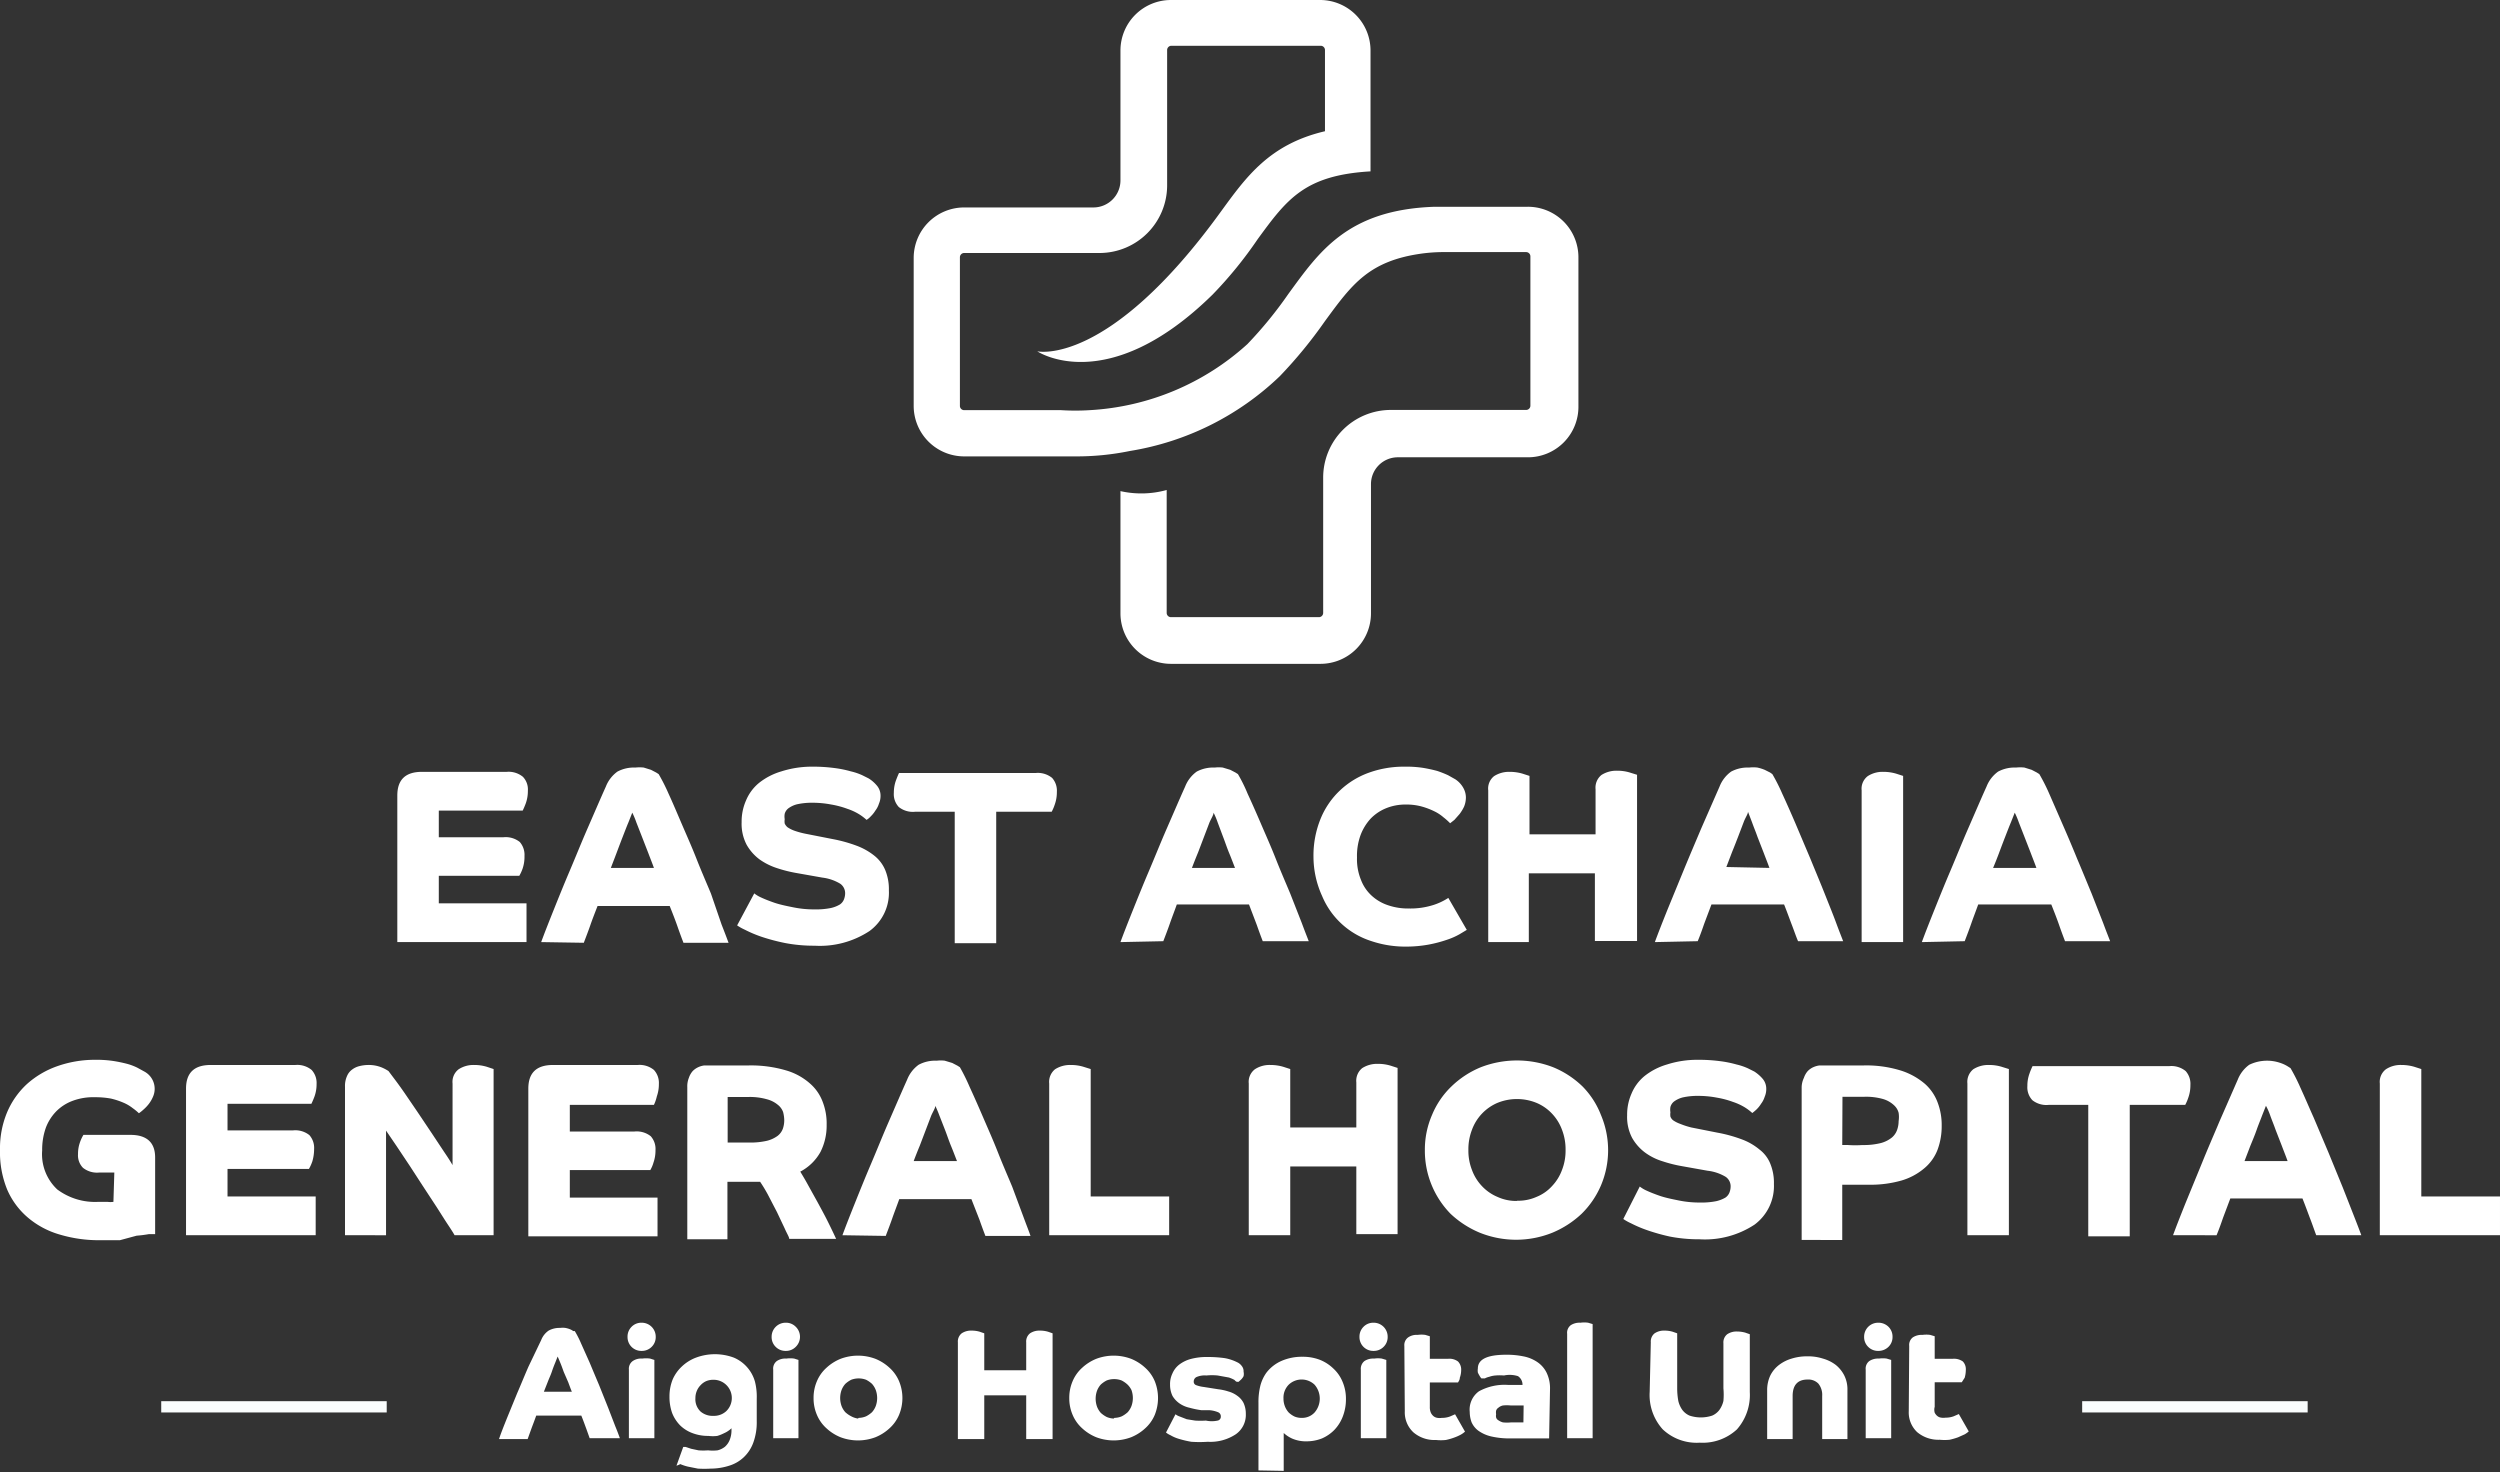 <svg xmlns="http://www.w3.org/2000/svg" viewBox="0 0 110.87 65.29"><rect x="0" y="0" width="110.87" height="65.29" fill="#333333" stroke="none"/><defs><style>.cls-1{fill:none;stroke:#fafdfd;stroke-miterlimit:10;stroke-width:0.5px;}.cls-2{fill:#fff;}</style></defs><g id="Layer_2" data-name="Layer 2"><g id="Layer_5" data-name="Layer 5"><line class="cls-1" x1="7.15" y1="62.39" x2="17.15" y2="62.39"/><line class="cls-1" x1="92.34" y1="62.39" x2="102.34" y2="62.39"/><path class="cls-2" d="M67.72,9.17h-4.1c-3.86.13-5.12,2-6.48,3.86a18.05,18.05,0,0,1-1.82,2.23,11.33,11.33,0,0,1-7,2.93,10,10,0,0,1-1.26,0H42.76a.19.19,0,0,1-.19-.18V11.41a.19.19,0,0,1,.19-.19h6a3,3,0,0,0,3-3v-6a.19.19,0,0,1,.19-.19h6.63a.19.19,0,0,1,.18.19V5.82c-2.48.58-3.51,2.05-4.62,3.57-5,6.91-8.14,6.19-8.14,6.19s3.09,2.09,7.78-2.52a18.18,18.18,0,0,0,2-2.46c1.29-1.76,2.07-2.83,5-3h0V2.24A2.24,2.24,0,0,0,58.56,0H51.93a2.24,2.24,0,0,0-2.24,2.24V8a1.2,1.2,0,0,1-1.2,1.2H42.76a2.24,2.24,0,0,0-2.24,2.24V18a2.24,2.24,0,0,0,2.24,2.24h4.92A11.74,11.74,0,0,0,50.11,20h0a12.46,12.46,0,0,0,6.65-3.32l0,0a20.21,20.21,0,0,0,2-2.44c1.19-1.62,1.94-2.68,4.33-3a7.45,7.45,0,0,1,1.06-.06h3.53a.19.19,0,0,1,.19.19V18a.19.19,0,0,1-.19.18h-6a3,3,0,0,0-3,3v6a.19.19,0,0,1-.18.19H51.93a.19.19,0,0,1-.19-.19V21.73a4.21,4.21,0,0,1-2.05.05V27.2a2.24,2.24,0,0,0,2.24,2.24h6.63A2.24,2.24,0,0,0,60.8,27.2V21.47A1.19,1.19,0,0,1,62,20.28h5.73A2.24,2.24,0,0,0,70,18V11.41A2.24,2.24,0,0,0,67.72,9.17Z"/><path class="cls-2" d="M22.13,63.82c.09-.27.21-.57.35-.92l.45-1.1c.17-.39.33-.79.51-1.2L24,59.43a.91.91,0,0,1,.33-.42,1,1,0,0,1,.51-.12.91.91,0,0,1,.23,0,1.05,1.05,0,0,1,.21.06.58.58,0,0,1,.14.08l.07,0a4.42,4.42,0,0,1,.28.55l.38.85q.2.48.42,1l.4,1,.32.83c.1.24.16.41.2.52H26.15L26,63.36c-.06-.16-.13-.36-.22-.58h-2c-.07.2-.14.38-.2.54l-.18.5Zm3.23-2.1c-.05-.12-.1-.26-.16-.42L25,60.84c-.05-.14-.1-.28-.15-.4s-.09-.22-.12-.28l-.11.28c-.05.12-.1.25-.15.4s-.12.29-.18.45l-.17.43Z"/><path class="cls-2" d="M27.83,59.29a.61.61,0,0,1,.18-.45.6.6,0,0,1,.44-.18.62.62,0,0,1,.63.63.6.6,0,0,1-.18.44.61.61,0,0,1-.45.18.61.61,0,0,1-.62-.62Zm.06,1.45a.42.42,0,0,1,.17-.38.66.66,0,0,1,.42-.11,1.29,1.29,0,0,1,.35,0l.19.06v3.47H27.89Z"/><path class="cls-2" d="M30.3,64.17l.11,0,.24.08.33.07a2.77,2.77,0,0,0,.42,0,1.86,1.86,0,0,0,.42,0,.85.85,0,0,0,.33-.16.81.81,0,0,0,.21-.3,1.15,1.15,0,0,0,.08-.44v-.08s-.06.06-.12.1a1,1,0,0,1-.21.12,1.7,1.7,0,0,1-.3.12,1.6,1.6,0,0,1-.39,0,1.94,1.94,0,0,1-.7-.12,1.55,1.55,0,0,1-.55-.34,1.64,1.64,0,0,1-.36-.55,2.13,2.13,0,0,1-.12-.74,2,2,0,0,1,.14-.75,1.74,1.74,0,0,1,.41-.58,1.87,1.87,0,0,1,.62-.39,2.4,2.4,0,0,1,1.69,0,1.64,1.64,0,0,1,.93,1.06,2.72,2.72,0,0,1,.08.76v1a2.61,2.61,0,0,1-.15.94,1.68,1.68,0,0,1-.43.66,1.63,1.63,0,0,1-.64.37,2.71,2.71,0,0,1-.82.13,4.93,4.93,0,0,1-.57,0l-.45-.09a2.1,2.1,0,0,1-.33-.11A.81.81,0,0,1,30,65ZM30.84,62a.75.75,0,0,0,.23.6.82.82,0,0,0,.57.19.8.8,0,0,0,.57-.21.81.81,0,0,0-.57-1.39.83.83,0,0,0-.32.06.76.76,0,0,0-.25.18.78.78,0,0,0-.17.26A.81.81,0,0,0,30.84,62Z"/><path class="cls-2" d="M34.22,59.29a.62.62,0,0,1,.63-.63.6.6,0,0,1,.44.18.62.62,0,0,1,0,.89.6.6,0,0,1-.44.18.61.61,0,0,1-.45-.18A.6.6,0,0,1,34.22,59.29Zm.07,1.45a.42.42,0,0,1,.16-.38.67.67,0,0,1,.42-.11,1.29,1.29,0,0,1,.35,0l.19.06v3.47H34.29Z"/><path class="cls-2" d="M36.08,62a1.86,1.86,0,0,1,.15-.75,1.67,1.67,0,0,1,.42-.59,2.05,2.05,0,0,1,.63-.4,2.19,2.19,0,0,1,1.54,0,2.05,2.05,0,0,1,.63.4,1.67,1.67,0,0,1,.42.59,1.95,1.95,0,0,1,0,1.5,1.67,1.67,0,0,1-.42.59,2.05,2.05,0,0,1-.63.4,2.19,2.19,0,0,1-1.54,0,2.05,2.05,0,0,1-.63-.4,1.67,1.67,0,0,1-.42-.59A1.86,1.86,0,0,1,36.08,62Zm2,.88a.88.88,0,0,0,.33-.07,1.2,1.2,0,0,0,.26-.18.88.88,0,0,0,.17-.28,1.05,1.05,0,0,0,0-.7.88.88,0,0,0-.17-.28,1.2,1.2,0,0,0-.26-.18.94.94,0,0,0-.66,0,1.2,1.2,0,0,0-.26.18.88.88,0,0,0-.17.28,1.05,1.05,0,0,0,0,.7.88.88,0,0,0,.17.28,1.2,1.2,0,0,0,.26.18A.88.88,0,0,0,38.05,62.91Z"/><path class="cls-2" d="M42.48,63.82V59.53a.46.46,0,0,1,.17-.4.74.74,0,0,1,.44-.12,1.25,1.25,0,0,1,.36.05l.2.07v1.64h1.86V59.53a.46.46,0,0,1,.17-.4.74.74,0,0,1,.44-.12,1.25,1.25,0,0,1,.36.05l.2.07v4.69H45.51V61.88H43.65v1.94Z"/><path class="cls-2" d="M47.42,62a1.86,1.86,0,0,1,.15-.75,1.67,1.67,0,0,1,.42-.59,2.05,2.05,0,0,1,.63-.4,2.19,2.19,0,0,1,1.54,0,2.05,2.05,0,0,1,.63.4,1.67,1.67,0,0,1,.42.59,2,2,0,0,1,0,1.5,1.67,1.67,0,0,1-.42.59,2.05,2.05,0,0,1-.63.4,2.19,2.19,0,0,1-1.54,0,2.05,2.05,0,0,1-.63-.4,1.67,1.67,0,0,1-.42-.59A1.86,1.86,0,0,1,47.42,62Zm2,.88a.88.88,0,0,0,.33-.07,1.2,1.2,0,0,0,.26-.18.88.88,0,0,0,.17-.28,1.05,1.05,0,0,0,0-.7A.88.88,0,0,0,50,61.4a1.2,1.2,0,0,0-.26-.18.94.94,0,0,0-.66,0,1.2,1.2,0,0,0-.26.18.88.88,0,0,0-.17.28,1.05,1.05,0,0,0,0,.7.88.88,0,0,0,.17.28,1.2,1.2,0,0,0,.26.18A.88.88,0,0,0,49.39,62.91Z"/><path class="cls-2" d="M52.13,62.72a.65.65,0,0,0,.19.1l.31.12L53,63a3.88,3.88,0,0,0,.48,0A1.22,1.22,0,0,0,54,63a.17.17,0,0,0,.14-.18.19.19,0,0,0-.12-.19,1.24,1.24,0,0,0-.38-.09l-.36,0a4.13,4.13,0,0,1-.53-.11,1.25,1.25,0,0,1-.44-.19,1.08,1.08,0,0,1-.31-.33,1.13,1.13,0,0,1-.11-.51,1.06,1.06,0,0,1,.1-.48,1,1,0,0,1,.29-.39,1.49,1.49,0,0,1,.52-.26,2.75,2.75,0,0,1,.75-.09,5.47,5.47,0,0,1,.76.05,2,2,0,0,1,.55.18.51.51,0,0,1,.21.17.36.36,0,0,1,.08.25.45.45,0,0,1,0,.2.58.58,0,0,1-.11.15l-.11.1-.07,0s-.05,0-.11-.08a1.53,1.53,0,0,0-.25-.11L54,61a2.6,2.6,0,0,0-.5,0,.92.92,0,0,0-.44.07.22.22,0,0,0-.12.19.16.16,0,0,0,.11.17,1.42,1.42,0,0,0,.34.08l.63.1a2.36,2.36,0,0,1,.46.1,1.18,1.18,0,0,1,.39.19.87.87,0,0,1,.28.32,1.14,1.14,0,0,1,.1.48,1.05,1.05,0,0,1-.45.91,2.05,2.05,0,0,1-1.24.33,5.23,5.23,0,0,1-.73,0,4.5,4.5,0,0,1-.55-.13,1.63,1.63,0,0,1-.37-.16.92.92,0,0,1-.2-.12Z"/><path class="cls-2" d="M55.81,65.21v-3a3,3,0,0,1,.09-.78,1.75,1.75,0,0,1,.26-.55,1.7,1.7,0,0,1,.68-.53,2.25,2.25,0,0,1,.92-.18,2.09,2.09,0,0,1,.76.13,1.82,1.82,0,0,1,.61.39,1.65,1.65,0,0,1,.41.59,1.92,1.92,0,0,1,.15.77,2.11,2.11,0,0,1-.14.77,1.79,1.79,0,0,1-.37.59,1.75,1.75,0,0,1-.55.38,1.86,1.86,0,0,1-.67.13,1.54,1.54,0,0,1-.65-.12,1.38,1.38,0,0,1-.38-.25v1.68Zm1.92-2.33a.75.75,0,0,0,.57-.24.94.94,0,0,0,0-1.23.83.83,0,0,0-1.15,0,.82.82,0,0,0-.23.61.93.93,0,0,0,.06.34.88.88,0,0,0,.17.28,1,1,0,0,0,.26.18A.79.79,0,0,0,57.73,62.88Z"/><path class="cls-2" d="M60.29,59.29a.61.61,0,0,1,.18-.45.6.6,0,0,1,.44-.18.62.62,0,0,1,.63.63.6.6,0,0,1-.18.44.61.61,0,0,1-.45.18.61.61,0,0,1-.62-.62Zm.06,1.45a.44.44,0,0,1,.16-.38.71.71,0,0,1,.43-.11,1.18,1.18,0,0,1,.34,0l.2.06v3.47H60.35Z"/><path class="cls-2" d="M62.28,59.69a.42.42,0,0,1,.17-.38.66.66,0,0,1,.42-.11,1.18,1.18,0,0,1,.34,0l.2.06v1h.81a.63.63,0,0,1,.44.12.51.51,0,0,1,.14.38,1,1,0,0,1-.06.34c0,.1-.06.17-.08.21H63.41v1.09a.6.6,0,0,0,.05.26.44.44,0,0,0,.12.15.36.36,0,0,0,.17.07.62.62,0,0,0,.19,0,1,1,0,0,0,.36-.06l.23-.1.44.77a1.06,1.06,0,0,1-.18.13,2,2,0,0,1-.29.13,2.51,2.51,0,0,1-.38.11,2,2,0,0,1-.44,0,1.43,1.43,0,0,1-1-.34,1.21,1.21,0,0,1-.38-.93Z"/><path class="cls-2" d="M68.7,63.79l-.19,0-.37,0-.5,0H67a3.55,3.55,0,0,1-.88-.09,1.59,1.59,0,0,1-.57-.26.94.94,0,0,1-.29-.37,1.33,1.33,0,0,1-.08-.45,1,1,0,0,1,.41-.92,2.36,2.36,0,0,1,1.31-.28h.37l.25,0a.45.45,0,0,0-.2-.39A1.2,1.2,0,0,0,66.7,61a2.17,2.17,0,0,0-.38,0,1.06,1.06,0,0,0-.28.06.69.69,0,0,0-.19.07l-.09,0-.06,0a.44.44,0,0,1-.08-.11,1.09,1.09,0,0,1-.08-.15.58.58,0,0,1,0-.18c0-.41.42-.61,1.25-.61a3.64,3.64,0,0,1,.76.07,1.65,1.65,0,0,1,.62.25,1.22,1.22,0,0,1,.42.48,1.58,1.58,0,0,1,.15.73Zm-1.13-1.46-.19,0H67a1.69,1.69,0,0,0-.35,0,.47.47,0,0,0-.2.1.24.24,0,0,0-.1.13.45.45,0,0,0,0,.16.34.34,0,0,0,0,.14.2.2,0,0,0,.09.12.69.69,0,0,0,.21.1,1.73,1.73,0,0,0,.37,0l.34,0,.2,0Z"/><path class="cls-2" d="M69.5,59.15a.42.42,0,0,1,.16-.38.71.71,0,0,1,.43-.11,1.22,1.22,0,0,1,.34,0l.2.06v5.06H69.5Z"/><path class="cls-2" d="M73.21,59.53a.46.46,0,0,1,.17-.4.74.74,0,0,1,.44-.12,1.25,1.25,0,0,1,.36.05l.2.07v2.44a3.15,3.15,0,0,0,.05.56,1.13,1.13,0,0,0,.18.4.8.8,0,0,0,.32.25,1.6,1.6,0,0,0,1,0,.8.8,0,0,0,.32-.25,1.13,1.13,0,0,0,.18-.4,3.15,3.15,0,0,0,0-.56v-2a.46.46,0,0,1,.17-.4.74.74,0,0,1,.44-.12,1.36,1.36,0,0,1,.36.05l.2.07v2.56a2.31,2.31,0,0,1-.57,1.66,2.23,2.23,0,0,1-1.65.59,2.19,2.19,0,0,1-1.64-.59,2.27,2.27,0,0,1-.58-1.66Z"/><path class="cls-2" d="M78.37,61.65a1.51,1.51,0,0,1,.14-.65,1.35,1.35,0,0,1,.39-.47,1.73,1.73,0,0,1,.56-.28,2.28,2.28,0,0,1,.7-.1,2.15,2.15,0,0,1,.68.1,1.69,1.69,0,0,1,.57.28,1.43,1.43,0,0,1,.38.47,1.38,1.38,0,0,1,.14.65v2.17H80.81V61.91a.79.79,0,0,0-.17-.55.62.62,0,0,0-.48-.18c-.44,0-.66.25-.66.73v1.91H78.37Z"/><path class="cls-2" d="M82.67,59.29a.62.62,0,0,1,.63-.63.63.63,0,0,1,.45.18.61.61,0,0,1,.18.45.6.6,0,0,1-.18.44.63.63,0,0,1-.45.18.61.61,0,0,1-.45-.18A.6.6,0,0,1,82.67,59.29Zm.07,1.45a.42.42,0,0,1,.16-.38.71.71,0,0,1,.43-.11,1.22,1.22,0,0,1,.34,0l.2.06v3.47H82.74Z"/><path class="cls-2" d="M84.67,59.69a.42.42,0,0,1,.16-.38.71.71,0,0,1,.43-.11,1.22,1.22,0,0,1,.34,0l.2.06v1h.8a.67.67,0,0,1,.45.12.5.5,0,0,1,.13.38,1.27,1.27,0,0,1-.05.34L87,61.3H85.8v1.09a.48.48,0,0,0,0,.26.44.44,0,0,0,.12.15.33.33,0,0,0,.17.07.58.58,0,0,0,.19,0,1,1,0,0,0,.36-.06l.23-.1.44.77a1.06,1.06,0,0,1-.18.13l-.29.13a2.9,2.9,0,0,1-.38.11,2.12,2.12,0,0,1-.44,0,1.46,1.46,0,0,1-1-.34,1.2,1.2,0,0,1-.37-.93Z"/><path class="cls-2" d="M17.62,35.28c0-.7.36-1.05,1.09-1.05h3.76a1,1,0,0,1,.72.22.81.81,0,0,1,.22.62,1.63,1.63,0,0,1-.09.55,3.57,3.57,0,0,1-.14.33H19.46v1.18h2.87a1,1,0,0,1,.72.21.86.86,0,0,1,.21.62,1.63,1.63,0,0,1-.08.55,1.82,1.82,0,0,1-.15.33H19.46v1.22h3.89v1.72H17.62Z"/><path class="cls-2" d="M24,41.78c.15-.41.34-.89.56-1.44s.45-1.12.71-1.73.51-1.24.79-1.88.54-1.25.81-1.85a1.49,1.49,0,0,1,.51-.66,1.55,1.55,0,0,1,.8-.18,1.61,1.61,0,0,1,.37,0l.32.1.23.12.11.07a8.35,8.35,0,0,1,.44.87c.18.39.37.84.58,1.33s.44,1,.66,1.56.44,1.06.64,1.54L32,41c.15.38.25.65.31.81h-2c-.08-.21-.17-.45-.26-.71s-.21-.57-.35-.92h-3.2c-.12.31-.23.59-.32.85s-.19.52-.29.78ZM29,38.49c-.07-.2-.16-.42-.25-.66l-.28-.72-.25-.64a3.5,3.5,0,0,0-.18-.43l-.17.43c-.08.19-.16.4-.25.63s-.18.47-.27.71-.18.47-.26.68Z"/><path class="cls-2" d="M33.45,39.62a1.39,1.39,0,0,0,.3.18c.15.07.35.15.58.23s.51.14.81.2a4.61,4.61,0,0,0,1,.1,3.31,3.31,0,0,0,.7-.06,1.34,1.34,0,0,0,.41-.16.49.49,0,0,0,.18-.23.75.75,0,0,0,.05-.26.51.51,0,0,0-.22-.43,2,2,0,0,0-.79-.27l-1.13-.2a6,6,0,0,1-.88-.22,2.85,2.85,0,0,1-.78-.39,2.11,2.11,0,0,1-.57-.65,2,2,0,0,1-.22-1,2.3,2.3,0,0,1,.19-.95,2,2,0,0,1,.57-.78,2.89,2.89,0,0,1,1-.52A4.43,4.43,0,0,1,36,34a7.26,7.26,0,0,1,1,.06,5,5,0,0,1,.74.15,2.62,2.62,0,0,1,.5.17l.28.14a1.49,1.49,0,0,1,.36.31.68.68,0,0,1,.17.45.86.86,0,0,1-.07.36,1,1,0,0,1-.16.31,1.29,1.29,0,0,1-.2.25.85.85,0,0,1-.19.16,2.3,2.3,0,0,0-.33-.25,2.52,2.52,0,0,0-.52-.24,4,4,0,0,0-.71-.19,4.44,4.44,0,0,0-.84-.08,3.05,3.05,0,0,0-.69.07,1.12,1.12,0,0,0-.38.18.47.47,0,0,0-.16.24.71.71,0,0,0,0,.24.63.63,0,0,0,0,.19.45.45,0,0,0,.13.17,1.38,1.38,0,0,0,.3.15,3.66,3.66,0,0,0,.52.14l1.17.23a6.4,6.4,0,0,1,1.08.3,2.86,2.86,0,0,1,.79.45,1.61,1.61,0,0,1,.47.63,2.23,2.23,0,0,1,.16.9,2.1,2.1,0,0,1-.86,1.8,4,4,0,0,1-2.44.65,6.71,6.71,0,0,1-1.31-.12,8.7,8.7,0,0,1-1.05-.28,5.5,5.5,0,0,1-.73-.31,2.2,2.2,0,0,1-.34-.19Z"/><path class="cls-2" d="M42.34,36H40.58a1,1,0,0,1-.72-.21.83.83,0,0,1-.22-.63,1.61,1.61,0,0,1,.09-.54c.06-.16.11-.28.14-.34h6.07a1,1,0,0,1,.72.22.85.85,0,0,1,.21.62,1.63,1.63,0,0,1-.09.55,2,2,0,0,1-.14.33H44.18v5.83H42.34Z"/><path class="cls-2" d="M49.69,41.78c.15-.41.34-.89.56-1.44s.45-1.12.71-1.73.51-1.24.79-1.88.54-1.25.81-1.85a1.49,1.49,0,0,1,.51-.66,1.55,1.55,0,0,1,.8-.18,1.47,1.47,0,0,1,.36,0l.33.1.23.12.11.07a7,7,0,0,1,.43.87c.18.39.38.84.59,1.33s.44,1,.66,1.56.44,1.06.64,1.54l.51,1.3c.14.38.25.65.31.81H56c-.08-.21-.17-.45-.26-.71l-.35-.92H52.19c-.11.31-.22.59-.31.85s-.19.52-.29.78Zm5.08-3.29c-.08-.2-.16-.42-.26-.66s-.18-.49-.27-.72L54,36.47a3.5,3.5,0,0,0-.18-.43c0,.1-.1.25-.18.43l-.24.63-.27.71c-.1.24-.19.47-.27.68Z"/><path class="cls-2" d="M65.08,41.22l-.35.21a3.11,3.11,0,0,1-.57.25,5.73,5.73,0,0,1-.8.21,5.55,5.55,0,0,1-1,.09,4.72,4.72,0,0,1-1.56-.25,3.52,3.52,0,0,1-2.17-2A4.22,4.22,0,0,1,58.25,38a4.33,4.33,0,0,1,.32-1.7,3.58,3.58,0,0,1,.86-1.25,3.66,3.66,0,0,1,1.27-.78A4.56,4.56,0,0,1,62.28,34a5,5,0,0,1,.81.05,6.55,6.55,0,0,1,.65.14,4.81,4.81,0,0,1,.48.19l.32.18a1.09,1.09,0,0,1,.36.39.88.88,0,0,1,.11.42,1.1,1.1,0,0,1-.08.4,1.81,1.81,0,0,1-.2.33l-.23.26-.19.15a2.62,2.62,0,0,0-.29-.26,1.82,1.82,0,0,0-.41-.27,3.16,3.16,0,0,0-.55-.21,2.53,2.53,0,0,0-.7-.09,2.26,2.26,0,0,0-.88.16,2,2,0,0,0-.69.46,2.25,2.25,0,0,0-.45.73,2.7,2.7,0,0,0-.16,1,2.43,2.43,0,0,0,.18,1,1.83,1.83,0,0,0,.48.7,2,2,0,0,0,.73.42,2.73,2.73,0,0,0,.92.14,3.35,3.35,0,0,0,1.06-.15,2.71,2.71,0,0,0,.68-.32l.82,1.42Z"/><path class="cls-2" d="M66,41.78V35.05a.7.7,0,0,1,.26-.63,1.22,1.22,0,0,1,.69-.19,2,2,0,0,1,.57.08l.31.1V37h2.93v-2a.72.72,0,0,1,.26-.63,1.23,1.23,0,0,1,.7-.19,1.89,1.89,0,0,1,.56.08l.32.1v7.37H70.73V38.73H67.8v3.05Z"/><path class="cls-2" d="M73.39,41.78c.15-.41.34-.89.56-1.44l.71-1.73c.25-.61.52-1.24.79-1.88l.81-1.85a1.49,1.49,0,0,1,.51-.66,1.55,1.55,0,0,1,.8-.18,1.5,1.5,0,0,1,.37,0,2,2,0,0,1,.32.1l.24.12.1.07a8.35,8.35,0,0,1,.44.87c.18.39.38.84.59,1.33l.66,1.56c.22.54.44,1.06.63,1.54s.37.92.51,1.3.25.65.31.81h-2c-.09-.21-.17-.45-.27-.71s-.21-.57-.35-.92H75.9l-.32.85c-.09.26-.18.52-.29.78Zm5.08-3.29c-.07-.2-.16-.42-.25-.66l-.28-.72c-.08-.23-.17-.44-.24-.64L77.52,36c0,.1-.11.25-.18.43l-.24.63c-.09.23-.18.47-.28.71l-.26.68Z"/><path class="cls-2" d="M82.56,41.78V35.05a.7.7,0,0,1,.27-.63,1.2,1.2,0,0,1,.69-.19,2,2,0,0,1,.57.08l.31.1v7.37Z"/><path class="cls-2" d="M85.23,41.78c.15-.41.34-.89.56-1.44s.45-1.12.71-1.73.51-1.24.79-1.88.54-1.25.81-1.85a1.49,1.49,0,0,1,.51-.66,1.55,1.55,0,0,1,.8-.18,1.61,1.61,0,0,1,.37,0l.32.1.23.12.11.07a8.35,8.35,0,0,1,.44.87l.58,1.33q.33.75.66,1.56c.23.54.44,1.06.64,1.54l.51,1.3c.14.38.25.65.31.81h-2c-.08-.21-.17-.45-.26-.71s-.21-.57-.35-.92H87.73c-.11.31-.22.59-.31.85s-.19.52-.29.78Zm5.08-3.29c-.07-.2-.16-.42-.25-.66l-.28-.72-.25-.64a3.5,3.5,0,0,0-.18-.43l-.17.43c-.08.19-.16.4-.25.63s-.18.47-.27.71-.18.47-.27.68Z"/><path class="cls-2" d="M5.07,52H4.4a1,1,0,0,1-.72-.21.79.79,0,0,1-.22-.61,1.51,1.51,0,0,1,.09-.53,1.64,1.64,0,0,1,.15-.32H5.79c.72,0,1.09.34,1.09,1v3.4l-.27,0a5.42,5.42,0,0,1-.55.07L5.32,55c-.28,0-.56,0-.86,0a6,6,0,0,1-1.81-.25A3.8,3.8,0,0,1,1.24,54a3.39,3.39,0,0,1-.92-1.24A4.38,4.38,0,0,1,0,51a4.16,4.16,0,0,1,.31-1.66,3.63,3.63,0,0,1,.88-1.26,4,4,0,0,1,1.33-.79A5,5,0,0,1,4.19,47a5.08,5.08,0,0,1,.82.05,6.27,6.27,0,0,1,.63.13,2.51,2.51,0,0,1,.45.17l.31.17a.87.87,0,0,1,.38,1.13,1.42,1.42,0,0,1-.19.32,1.75,1.75,0,0,1-.23.24,1.72,1.72,0,0,1-.2.16,2.47,2.47,0,0,0-.28-.23,1.77,1.77,0,0,0-.41-.24,3.23,3.23,0,0,0-.55-.18,3.73,3.73,0,0,0-.7-.06,2.61,2.61,0,0,0-1,.16,2,2,0,0,0-.73.47,2.11,2.11,0,0,0-.46.73,2.93,2.93,0,0,0-.16,1,2.14,2.14,0,0,0,.67,1.73,2.8,2.8,0,0,0,1.82.55l.41,0a1,1,0,0,0,.26,0Z"/><path class="cls-2" d="M8.25,48.28c0-.7.36-1.05,1.09-1.05H13.1a1,1,0,0,1,.72.22.85.85,0,0,1,.22.62,1.63,1.63,0,0,1-.09.55,3.57,3.57,0,0,1-.14.33H10.09v1.18H13a1,1,0,0,1,.72.21.85.85,0,0,1,.21.62,1.92,1.92,0,0,1-.08.55,1.82,1.82,0,0,1-.15.33H10.09v1.22H14v1.72H8.25Z"/><path class="cls-2" d="M15.3,48.19a1.06,1.06,0,0,1,.09-.47.68.68,0,0,1,.23-.29.86.86,0,0,1,.32-.15,1.64,1.64,0,0,1,.37-.05,1.53,1.53,0,0,1,.62.11,1.78,1.78,0,0,1,.3.16l.24.32c.13.17.29.39.47.65l.58.85.61.91.55.83c.17.25.3.45.39.61V48.05a.7.7,0,0,1,.27-.63,1.2,1.2,0,0,1,.69-.19,1.89,1.89,0,0,1,.56.08l.3.1v7.37H20.16c-.06-.11-.17-.28-.31-.49s-.3-.47-.48-.75l-.59-.9-.61-.94-.58-.87-.47-.69v4.64H15.3Z"/><path class="cls-2" d="M23.43,48.28c0-.7.36-1.05,1.09-1.05h3.76a1,1,0,0,1,.72.22.85.85,0,0,1,.22.62,1.63,1.63,0,0,1-.09.55A1.82,1.82,0,0,1,29,49H25.27v1.18h2.87a1,1,0,0,1,.72.21.85.85,0,0,1,.21.62,1.63,1.63,0,0,1-.09.55,1.38,1.38,0,0,1-.14.33H25.27v1.22h3.89v1.72H23.43Z"/><path class="cls-2" d="M30.48,48.21a1,1,0,0,1,.07-.41.87.87,0,0,1,.17-.3.81.81,0,0,1,.24-.17.9.9,0,0,1,.28-.08l.26,0,.37,0,.55,0,.79,0a5.49,5.49,0,0,1,1.65.22,2.76,2.76,0,0,1,1.06.58,2,2,0,0,1,.57.83,2.64,2.64,0,0,1,.17,1,2.59,2.59,0,0,1-.27,1.2,2.18,2.18,0,0,1-.9.88c.11.18.23.38.36.62l.41.74c.14.26.29.53.43.81s.27.55.39.81H35c0-.08-.1-.23-.2-.46l-.34-.72-.4-.77a6.67,6.67,0,0,0-.35-.58l-.31,0h-1l-.14,0v2.55H30.48Zm1.79,2.46h.1l.17,0,.28,0h.42a3.28,3.28,0,0,0,.78-.08,1.37,1.37,0,0,0,.47-.22.71.71,0,0,0,.23-.32,1.15,1.15,0,0,0,.06-.37,1.56,1.56,0,0,0-.05-.36A.71.71,0,0,0,34.5,49a1.25,1.25,0,0,0-.49-.25,2.75,2.75,0,0,0-.84-.1h-.62l-.28,0Z"/><path class="cls-2" d="M37.36,54.78c.15-.41.34-.89.56-1.44s.45-1.12.71-1.73.51-1.24.79-1.88.54-1.25.81-1.85a1.49,1.49,0,0,1,.51-.66,1.55,1.55,0,0,1,.8-.18,1.47,1.47,0,0,1,.36,0l.33.1.23.12.11.07a8.77,8.77,0,0,1,.43.87c.18.39.38.84.59,1.33s.44,1,.66,1.56.44,1.06.64,1.54L45.4,54c.14.38.25.65.3.81h-2c-.08-.21-.17-.45-.26-.71l-.36-.92h-3.2c-.11.31-.22.59-.31.85s-.19.52-.29.78Zm5.08-3.29c-.08-.2-.16-.42-.26-.66s-.18-.49-.27-.72l-.25-.64c-.07-.19-.14-.34-.18-.43,0,.1-.1.25-.18.43l-.24.63-.27.71c-.1.24-.19.47-.27.68Z"/><path class="cls-2" d="M46.53,54.78V48.05a.72.72,0,0,1,.26-.63,1.23,1.23,0,0,1,.7-.19,1.89,1.89,0,0,1,.56.08l.32.1v5.65h3.48v1.72Z"/><path class="cls-2" d="M55.38,54.78V48.05a.7.7,0,0,1,.27-.63,1.18,1.18,0,0,1,.69-.19,2,2,0,0,1,.57.08l.31.1V50h2.93v-2a.72.72,0,0,1,.26-.63,1.22,1.22,0,0,1,.69-.19,1.91,1.91,0,0,1,.57.08l.31.1v7.37H60.15V51.73H57.22v3.05Z"/><path class="cls-2" d="M63.19,51a3.85,3.85,0,0,1,.32-1.56,3.71,3.71,0,0,1,.86-1.26,4.12,4.12,0,0,1,1.3-.85,4.44,4.44,0,0,1,3.21,0,4.12,4.12,0,0,1,1.3.85A3.71,3.71,0,0,1,71,49.45a4,4,0,0,1,0,3.12,3.92,3.92,0,0,1-.86,1.26,4.28,4.28,0,0,1-1.3.84,4.31,4.31,0,0,1-3.21,0,4.28,4.28,0,0,1-1.3-.84A4,4,0,0,1,63.19,51Zm4.09,2.25a2,2,0,0,0,.86-.17,1.87,1.87,0,0,0,.69-.48,2.07,2.07,0,0,0,.44-.71,2.35,2.35,0,0,0,.16-.89,2.4,2.4,0,0,0-.16-.9,2.07,2.07,0,0,0-.44-.71,2,2,0,0,0-.69-.48,2.29,2.29,0,0,0-1.73,0,2.07,2.07,0,0,0-1.13,1.19,2.4,2.4,0,0,0-.16.9,2.35,2.35,0,0,0,.16.89,2.07,2.07,0,0,0,.44.71,2,2,0,0,0,.69.48A2,2,0,0,0,67.28,53.26Z"/><path class="cls-2" d="M72.72,52.62a1.39,1.39,0,0,0,.3.18c.15.07.35.15.58.23s.51.14.81.2a4.61,4.61,0,0,0,1,.1,3.31,3.31,0,0,0,.7-.06,1.46,1.46,0,0,0,.41-.16.49.49,0,0,0,.18-.23.75.75,0,0,0,.05-.26.51.51,0,0,0-.22-.43,2,2,0,0,0-.8-.27l-1.12-.2a6,6,0,0,1-.88-.22,2.59,2.59,0,0,1-.78-.39,2.11,2.11,0,0,1-.57-.65,2,2,0,0,1-.22-1,2.3,2.3,0,0,1,.19-.95,2,2,0,0,1,.57-.78,2.89,2.89,0,0,1,1-.52A4.38,4.38,0,0,1,75.28,47a7.26,7.26,0,0,1,1,.06,5,5,0,0,1,.74.15,2.62,2.62,0,0,1,.5.17l.28.14a1.7,1.7,0,0,1,.36.31.68.68,0,0,1,.17.45.86.86,0,0,1-.07.36,1,1,0,0,1-.16.31,1.29,1.29,0,0,1-.2.25,2,2,0,0,1-.19.16,2.3,2.3,0,0,0-.33-.25,2.52,2.52,0,0,0-.52-.24,4,4,0,0,0-.71-.19,4.46,4.46,0,0,0-.85-.08,3,3,0,0,0-.68.07,1.12,1.12,0,0,0-.38.18.47.47,0,0,0-.16.24.71.71,0,0,0,0,.24.63.63,0,0,0,0,.19.37.37,0,0,0,.13.17,1.38,1.38,0,0,0,.3.15A3.66,3.66,0,0,0,75,50l1.16.23a6.28,6.28,0,0,1,1.09.3,2.66,2.66,0,0,1,.78.45,1.48,1.48,0,0,1,.48.63,2.23,2.23,0,0,1,.16.9,2.13,2.13,0,0,1-.86,1.8,4,4,0,0,1-2.44.65,6.71,6.71,0,0,1-1.31-.12,8.7,8.7,0,0,1-1-.28,5.5,5.5,0,0,1-.73-.31,2.2,2.2,0,0,1-.34-.19Z"/><path class="cls-2" d="M79.9,48.21A1,1,0,0,1,80,47.8a.87.87,0,0,1,.17-.3.81.81,0,0,1,.24-.17,1,1,0,0,1,.28-.08l.26,0,.37,0,.55,0,.79,0a5.16,5.16,0,0,1,1.65.23,3.06,3.06,0,0,1,1.06.59,2.06,2.06,0,0,1,.57.85,2.79,2.79,0,0,1,.17,1,3,3,0,0,1-.18,1.06,2,2,0,0,1-.59.83,2.77,2.77,0,0,1-1,.54,5,5,0,0,1-1.48.19h-.39l-.34,0-.26,0H81.7v2.45H79.9Zm1.8,2.57.26,0a4.71,4.71,0,0,0,.64,0,3.1,3.1,0,0,0,.82-.09,1.32,1.32,0,0,0,.49-.25.79.79,0,0,0,.23-.35,1.19,1.19,0,0,0,.06-.37,1.22,1.22,0,0,0,0-.37.69.69,0,0,0-.21-.34,1.21,1.21,0,0,0-.48-.27,2.75,2.75,0,0,0-.84-.1H82l-.29,0Z"/><path class="cls-2" d="M87.25,54.78V48.05a.72.72,0,0,1,.26-.63,1.23,1.23,0,0,1,.7-.19,1.89,1.89,0,0,1,.56.08l.32.1v7.37Z"/><path class="cls-2" d="M92.61,49H90.85a1,1,0,0,1-.72-.21.83.83,0,0,1-.22-.63,1.57,1.57,0,0,1,.09-.54,3,3,0,0,1,.14-.34h6.07a1,1,0,0,1,.72.22.85.85,0,0,1,.21.62,1.63,1.63,0,0,1-.09.55,2,2,0,0,1-.14.33H94.45v5.83H92.61Z"/><path class="cls-2" d="M96.37,54.78c.15-.41.34-.89.56-1.44l.71-1.73c.25-.62.52-1.24.79-1.88l.81-1.85a1.49,1.49,0,0,1,.51-.66,1.82,1.82,0,0,1,1.17-.14,2,2,0,0,1,.32.1,1.54,1.54,0,0,1,.23.12l.11.07a8.35,8.35,0,0,1,.44.87c.18.39.37.84.59,1.33l.66,1.56.63,1.54.51,1.3c.15.38.25.65.31.81h-2c-.08-.21-.16-.45-.26-.71s-.21-.57-.35-.92h-3.2l-.32.85c-.09.26-.18.52-.29.78Zm5.08-3.29c-.07-.2-.16-.42-.25-.66l-.28-.72c-.08-.23-.17-.44-.24-.64s-.14-.34-.19-.43l-.17.43c-.07.19-.16.4-.24.63s-.18.47-.28.71l-.26.68Z"/><path class="cls-2" d="M105.54,54.78V48.05a.7.7,0,0,1,.27-.63,1.18,1.18,0,0,1,.69-.19,2,2,0,0,1,.57.08l.31.1v5.65h3.49v1.72Z"/></g></g></svg>